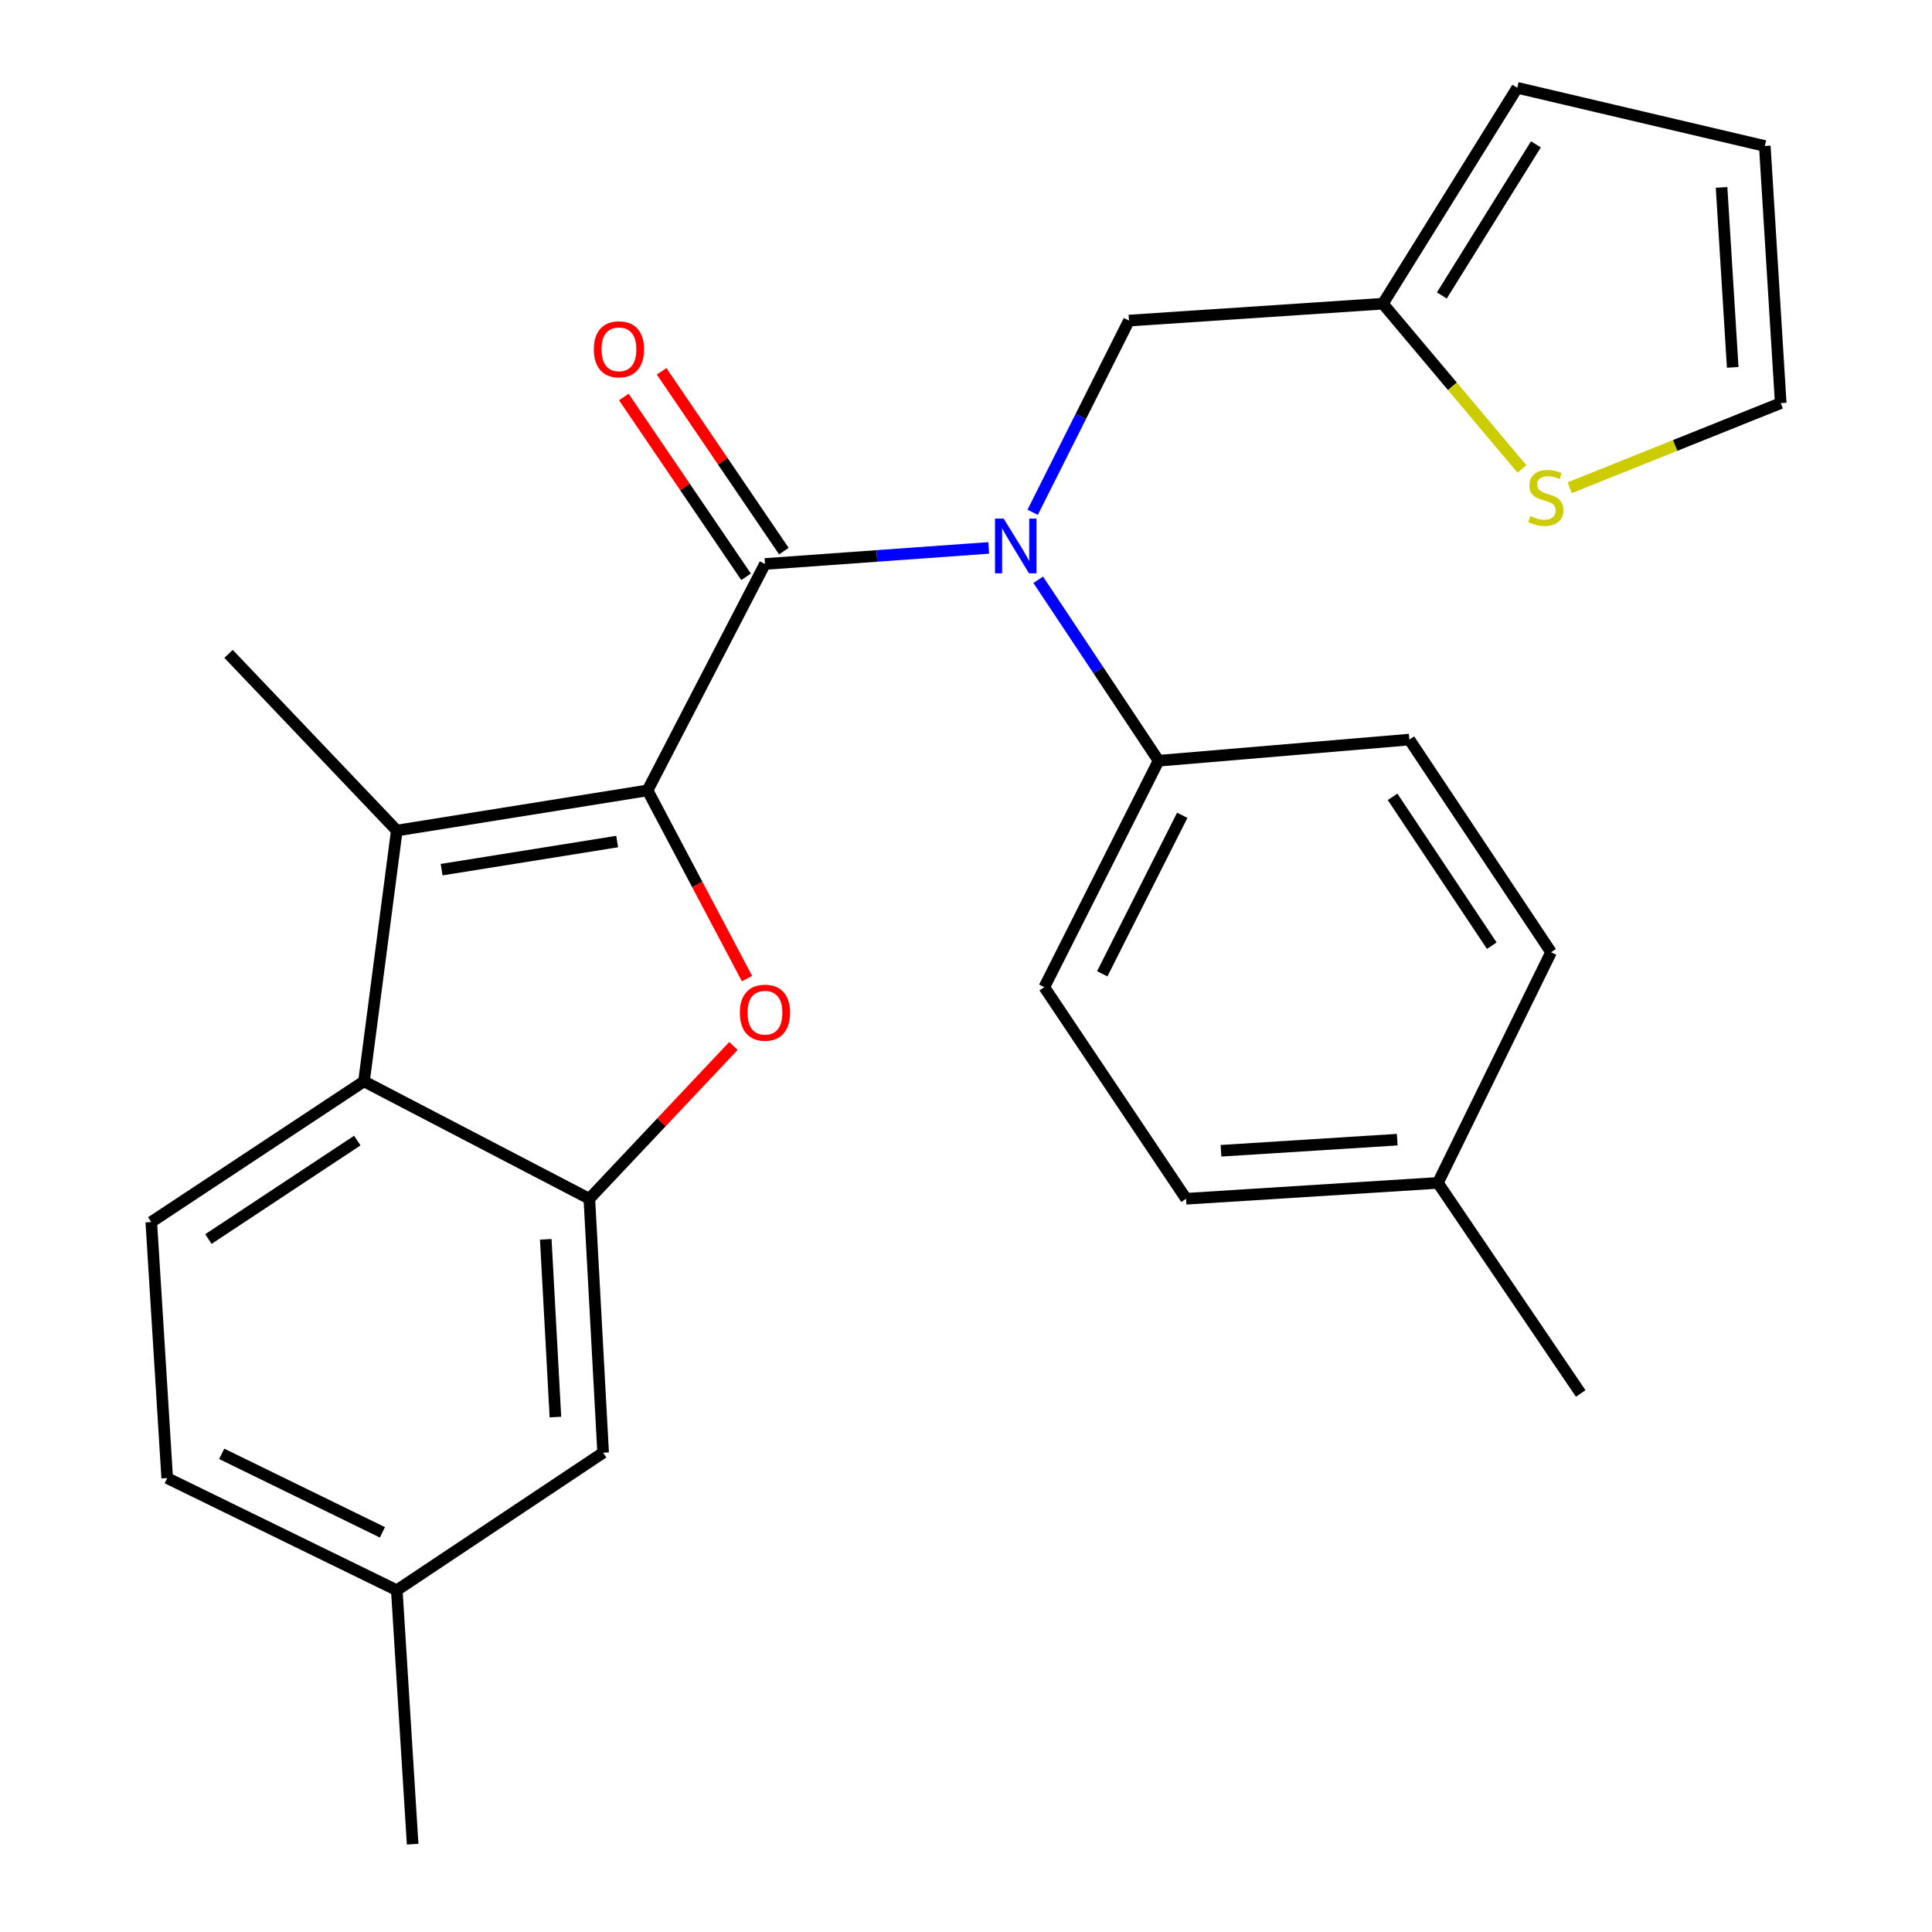 <?xml version='1.0' encoding='iso-8859-1'?>
<svg version='1.1' baseProfile='full'
              xmlns='http://www.w3.org/2000/svg'
                      xmlns:rdkit='http://www.rdkit.org/xml'
                      xmlns:xlink='http://www.w3.org/1999/xlink'
                  xml:space='preserve'
width='1000px' height='1000px' viewBox='0 0 1000 1000'>
<!-- END OF HEADER -->
<rect style='opacity:1.0;fill:#FFFFFF;stroke:none' width='1000' height='1000' x='0' y='0'> </rect>
<path class='bond-0' d='M 335.17,409.107 L 395.949,291.911' style='fill:none;fill-rule:evenodd;stroke:#000000;stroke-width:6px;stroke-linecap:butt;stroke-linejoin:miter;stroke-opacity:1' />
<path class='bond-1' d='M 335.17,409.107 L 360.915,457.814' style='fill:none;fill-rule:evenodd;stroke:#000000;stroke-width:6px;stroke-linecap:butt;stroke-linejoin:miter;stroke-opacity:1' />
<path class='bond-1' d='M 360.915,457.814 L 386.661,506.522' style='fill:none;fill-rule:evenodd;stroke:#FF0000;stroke-width:6px;stroke-linecap:butt;stroke-linejoin:miter;stroke-opacity:1' />
<path class='bond-2' d='M 335.17,409.107 L 205.382,429.888' style='fill:none;fill-rule:evenodd;stroke:#000000;stroke-width:6px;stroke-linecap:butt;stroke-linejoin:miter;stroke-opacity:1' />
<path class='bond-2' d='M 319.442,435.586 L 228.591,450.133' style='fill:none;fill-rule:evenodd;stroke:#000000;stroke-width:6px;stroke-linecap:butt;stroke-linejoin:miter;stroke-opacity:1' />
<path class='bond-3' d='M 395.949,291.911 L 453.853,287.754' style='fill:none;fill-rule:evenodd;stroke:#000000;stroke-width:6px;stroke-linecap:butt;stroke-linejoin:miter;stroke-opacity:1' />
<path class='bond-3' d='M 453.853,287.754 L 511.756,283.597' style='fill:none;fill-rule:evenodd;stroke:#0000FF;stroke-width:6px;stroke-linecap:butt;stroke-linejoin:miter;stroke-opacity:1' />
<path class='bond-11' d='M 405.733,285.261 L 374.102,238.728' style='fill:none;fill-rule:evenodd;stroke:#000000;stroke-width:6px;stroke-linecap:butt;stroke-linejoin:miter;stroke-opacity:1' />
<path class='bond-11' d='M 374.102,238.728 L 342.47,192.194' style='fill:none;fill-rule:evenodd;stroke:#FF0000;stroke-width:6px;stroke-linecap:butt;stroke-linejoin:miter;stroke-opacity:1' />
<path class='bond-11' d='M 386.166,298.562 L 354.534,252.028' style='fill:none;fill-rule:evenodd;stroke:#000000;stroke-width:6px;stroke-linecap:butt;stroke-linejoin:miter;stroke-opacity:1' />
<path class='bond-11' d='M 354.534,252.028 L 322.903,205.495' style='fill:none;fill-rule:evenodd;stroke:#FF0000;stroke-width:6px;stroke-linecap:butt;stroke-linejoin:miter;stroke-opacity:1' />
<path class='bond-4' d='M 379.637,541.39 L 342.34,580.935' style='fill:none;fill-rule:evenodd;stroke:#FF0000;stroke-width:6px;stroke-linecap:butt;stroke-linejoin:miter;stroke-opacity:1' />
<path class='bond-4' d='M 342.34,580.935 L 305.043,620.481' style='fill:none;fill-rule:evenodd;stroke:#000000;stroke-width:6px;stroke-linecap:butt;stroke-linejoin:miter;stroke-opacity:1' />
<path class='bond-5' d='M 205.382,429.888 L 188.4,559.702' style='fill:none;fill-rule:evenodd;stroke:#000000;stroke-width:6px;stroke-linecap:butt;stroke-linejoin:miter;stroke-opacity:1' />
<path class='bond-20' d='M 205.382,429.888 L 118.301,338.443' style='fill:none;fill-rule:evenodd;stroke:#000000;stroke-width:6px;stroke-linecap:butt;stroke-linejoin:miter;stroke-opacity:1' />
<path class='bond-8' d='M 534.502,265.168 L 559.425,215.552' style='fill:none;fill-rule:evenodd;stroke:#0000FF;stroke-width:6px;stroke-linecap:butt;stroke-linejoin:miter;stroke-opacity:1' />
<path class='bond-8' d='M 559.425,215.552 L 584.347,165.936' style='fill:none;fill-rule:evenodd;stroke:#000000;stroke-width:6px;stroke-linecap:butt;stroke-linejoin:miter;stroke-opacity:1' />
<path class='bond-9' d='M 537.386,300.09 L 568.53,346.922' style='fill:none;fill-rule:evenodd;stroke:#0000FF;stroke-width:6px;stroke-linecap:butt;stroke-linejoin:miter;stroke-opacity:1' />
<path class='bond-9' d='M 568.53,346.922 L 599.674,393.754' style='fill:none;fill-rule:evenodd;stroke:#000000;stroke-width:6px;stroke-linecap:butt;stroke-linejoin:miter;stroke-opacity:1' />
<path class='bond-12' d='M 305.043,620.481 L 312.18,751.912' style='fill:none;fill-rule:evenodd;stroke:#000000;stroke-width:6px;stroke-linecap:butt;stroke-linejoin:miter;stroke-opacity:1' />
<path class='bond-12' d='M 282.488,641.479 L 287.484,733.48' style='fill:none;fill-rule:evenodd;stroke:#000000;stroke-width:6px;stroke-linecap:butt;stroke-linejoin:miter;stroke-opacity:1' />
<path class='bond-26' d='M 305.043,620.481 L 188.4,559.702' style='fill:none;fill-rule:evenodd;stroke:#000000;stroke-width:6px;stroke-linecap:butt;stroke-linejoin:miter;stroke-opacity:1' />
<path class='bond-10' d='M 188.4,559.702 L 78.302,632.522' style='fill:none;fill-rule:evenodd;stroke:#000000;stroke-width:6px;stroke-linecap:butt;stroke-linejoin:miter;stroke-opacity:1' />
<path class='bond-10' d='M 184.937,590.359 L 107.869,641.332' style='fill:none;fill-rule:evenodd;stroke:#000000;stroke-width:6px;stroke-linecap:butt;stroke-linejoin:miter;stroke-opacity:1' />
<path class='bond-6' d='M 715.778,157.195 L 584.347,165.936' style='fill:none;fill-rule:evenodd;stroke:#000000;stroke-width:6px;stroke-linecap:butt;stroke-linejoin:miter;stroke-opacity:1' />
<path class='bond-7' d='M 715.778,157.195 L 751.768,199.961' style='fill:none;fill-rule:evenodd;stroke:#000000;stroke-width:6px;stroke-linecap:butt;stroke-linejoin:miter;stroke-opacity:1' />
<path class='bond-7' d='M 751.768,199.961 L 787.758,242.727' style='fill:none;fill-rule:evenodd;stroke:#CCCC00;stroke-width:6px;stroke-linecap:butt;stroke-linejoin:miter;stroke-opacity:1' />
<path class='bond-14' d='M 715.778,157.195 L 785.325,45.455' style='fill:none;fill-rule:evenodd;stroke:#000000;stroke-width:6px;stroke-linecap:butt;stroke-linejoin:miter;stroke-opacity:1' />
<path class='bond-14' d='M 746.297,152.936 L 794.98,74.718' style='fill:none;fill-rule:evenodd;stroke:#000000;stroke-width:6px;stroke-linecap:butt;stroke-linejoin:miter;stroke-opacity:1' />
<path class='bond-13' d='M 812.467,252.454 L 867.082,230.554' style='fill:none;fill-rule:evenodd;stroke:#CCCC00;stroke-width:6px;stroke-linecap:butt;stroke-linejoin:miter;stroke-opacity:1' />
<path class='bond-13' d='M 867.082,230.554 L 921.698,208.655' style='fill:none;fill-rule:evenodd;stroke:#000000;stroke-width:6px;stroke-linecap:butt;stroke-linejoin:miter;stroke-opacity:1' />
<path class='bond-16' d='M 599.674,393.754 L 540.524,510.962' style='fill:none;fill-rule:evenodd;stroke:#000000;stroke-width:6px;stroke-linecap:butt;stroke-linejoin:miter;stroke-opacity:1' />
<path class='bond-16' d='M 611.924,421.995 L 570.519,504.041' style='fill:none;fill-rule:evenodd;stroke:#000000;stroke-width:6px;stroke-linecap:butt;stroke-linejoin:miter;stroke-opacity:1' />
<path class='bond-17' d='M 599.674,393.754 L 729.474,382.805' style='fill:none;fill-rule:evenodd;stroke:#000000;stroke-width:6px;stroke-linecap:butt;stroke-linejoin:miter;stroke-opacity:1' />
<path class='bond-18' d='M 78.302,632.522 L 86.544,765.056' style='fill:none;fill-rule:evenodd;stroke:#000000;stroke-width:6px;stroke-linecap:butt;stroke-linejoin:miter;stroke-opacity:1' />
<path class='bond-19' d='M 312.18,751.912 L 205.382,823.102' style='fill:none;fill-rule:evenodd;stroke:#000000;stroke-width:6px;stroke-linecap:butt;stroke-linejoin:miter;stroke-opacity:1' />
<path class='bond-29' d='M 921.698,208.655 L 913.456,75.568' style='fill:none;fill-rule:evenodd;stroke:#000000;stroke-width:6px;stroke-linecap:butt;stroke-linejoin:miter;stroke-opacity:1' />
<path class='bond-29' d='M 896.847,190.154 L 891.078,96.994' style='fill:none;fill-rule:evenodd;stroke:#000000;stroke-width:6px;stroke-linecap:butt;stroke-linejoin:miter;stroke-opacity:1' />
<path class='bond-15' d='M 785.325,45.455 L 913.456,75.568' style='fill:none;fill-rule:evenodd;stroke:#000000;stroke-width:6px;stroke-linecap:butt;stroke-linejoin:miter;stroke-opacity:1' />
<path class='bond-22' d='M 540.524,510.962 L 613.909,620.481' style='fill:none;fill-rule:evenodd;stroke:#000000;stroke-width:6px;stroke-linecap:butt;stroke-linejoin:miter;stroke-opacity:1' />
<path class='bond-21' d='M 729.474,382.805 L 802.833,492.876' style='fill:none;fill-rule:evenodd;stroke:#000000;stroke-width:6px;stroke-linecap:butt;stroke-linejoin:miter;stroke-opacity:1' />
<path class='bond-21' d='M 720.79,412.437 L 772.141,489.487' style='fill:none;fill-rule:evenodd;stroke:#000000;stroke-width:6px;stroke-linecap:butt;stroke-linejoin:miter;stroke-opacity:1' />
<path class='bond-27' d='M 86.544,765.056 L 205.382,823.102' style='fill:none;fill-rule:evenodd;stroke:#000000;stroke-width:6px;stroke-linecap:butt;stroke-linejoin:miter;stroke-opacity:1' />
<path class='bond-27' d='M 114.754,752.504 L 197.94,793.136' style='fill:none;fill-rule:evenodd;stroke:#000000;stroke-width:6px;stroke-linecap:butt;stroke-linejoin:miter;stroke-opacity:1' />
<path class='bond-24' d='M 205.382,823.102 L 213.584,954.545' style='fill:none;fill-rule:evenodd;stroke:#000000;stroke-width:6px;stroke-linecap:butt;stroke-linejoin:miter;stroke-opacity:1' />
<path class='bond-23' d='M 802.833,492.876 L 744.249,612.266' style='fill:none;fill-rule:evenodd;stroke:#000000;stroke-width:6px;stroke-linecap:butt;stroke-linejoin:miter;stroke-opacity:1' />
<path class='bond-28' d='M 613.909,620.481 L 744.249,612.266' style='fill:none;fill-rule:evenodd;stroke:#000000;stroke-width:6px;stroke-linecap:butt;stroke-linejoin:miter;stroke-opacity:1' />
<path class='bond-28' d='M 631.972,595.636 L 723.209,589.885' style='fill:none;fill-rule:evenodd;stroke:#000000;stroke-width:6px;stroke-linecap:butt;stroke-linejoin:miter;stroke-opacity:1' />
<path class='bond-25' d='M 744.249,612.266 L 818.173,721.259' style='fill:none;fill-rule:evenodd;stroke:#000000;stroke-width:6px;stroke-linecap:butt;stroke-linejoin:miter;stroke-opacity:1' />
<path  class='atom-2' d='M 382.949 524.174
Q 382.949 517.374, 386.309 513.574
Q 389.669 509.774, 395.949 509.774
Q 402.229 509.774, 405.589 513.574
Q 408.949 517.374, 408.949 524.174
Q 408.949 531.054, 405.549 534.974
Q 402.149 538.854, 395.949 538.854
Q 389.709 538.854, 386.309 534.974
Q 382.949 531.094, 382.949 524.174
M 395.949 535.654
Q 400.269 535.654, 402.589 532.774
Q 404.949 529.854, 404.949 524.174
Q 404.949 518.614, 402.589 515.814
Q 400.269 512.974, 395.949 512.974
Q 391.629 512.974, 389.269 515.774
Q 386.949 518.574, 386.949 524.174
Q 386.949 529.894, 389.269 532.774
Q 391.629 535.654, 395.949 535.654
' fill='#FF0000'/>
<path  class='atom-4' d='M 519.49 268.432
L 528.77 283.432
Q 529.69 284.912, 531.17 287.592
Q 532.65 290.272, 532.73 290.432
L 532.73 268.432
L 536.49 268.432
L 536.49 296.752
L 532.61 296.752
L 522.65 280.352
Q 521.49 278.432, 520.25 276.232
Q 519.05 274.032, 518.69 273.352
L 518.69 296.752
L 515.01 296.752
L 515.01 268.432
L 519.49 268.432
' fill='#0000FF'/>
<path  class='atom-8' d='M 792.112 267.128
Q 792.432 267.248, 793.752 267.808
Q 795.072 268.368, 796.512 268.728
Q 797.992 269.048, 799.432 269.048
Q 802.112 269.048, 803.672 267.768
Q 805.232 266.448, 805.232 264.168
Q 805.232 262.608, 804.432 261.648
Q 803.672 260.688, 802.472 260.168
Q 801.272 259.648, 799.272 259.048
Q 796.752 258.288, 795.232 257.568
Q 793.752 256.848, 792.672 255.328
Q 791.632 253.808, 791.632 251.248
Q 791.632 247.688, 794.032 245.488
Q 796.472 243.288, 801.272 243.288
Q 804.552 243.288, 808.272 244.848
L 807.352 247.928
Q 803.952 246.528, 801.392 246.528
Q 798.632 246.528, 797.112 247.688
Q 795.592 248.808, 795.632 250.768
Q 795.632 252.288, 796.392 253.208
Q 797.192 254.128, 798.312 254.648
Q 799.472 255.168, 801.392 255.768
Q 803.952 256.568, 805.472 257.368
Q 806.992 258.168, 808.072 259.808
Q 809.192 261.408, 809.192 264.168
Q 809.192 268.088, 806.552 270.208
Q 803.952 272.288, 799.592 272.288
Q 797.072 272.288, 795.152 271.728
Q 793.272 271.208, 791.032 270.288
L 792.112 267.128
' fill='#CCCC00'/>
<path  class='atom-12' d='M 307.369 180.803
Q 307.369 174.003, 310.729 170.203
Q 314.089 166.403, 320.369 166.403
Q 326.649 166.403, 330.009 170.203
Q 333.369 174.003, 333.369 180.803
Q 333.369 187.683, 329.969 191.603
Q 326.569 195.483, 320.369 195.483
Q 314.129 195.483, 310.729 191.603
Q 307.369 187.723, 307.369 180.803
M 320.369 192.283
Q 324.689 192.283, 327.009 189.403
Q 329.369 186.483, 329.369 180.803
Q 329.369 175.243, 327.009 172.443
Q 324.689 169.603, 320.369 169.603
Q 316.049 169.603, 313.689 172.403
Q 311.369 175.203, 311.369 180.803
Q 311.369 186.523, 313.689 189.403
Q 316.049 192.283, 320.369 192.283
' fill='#FF0000'/>
</svg>
